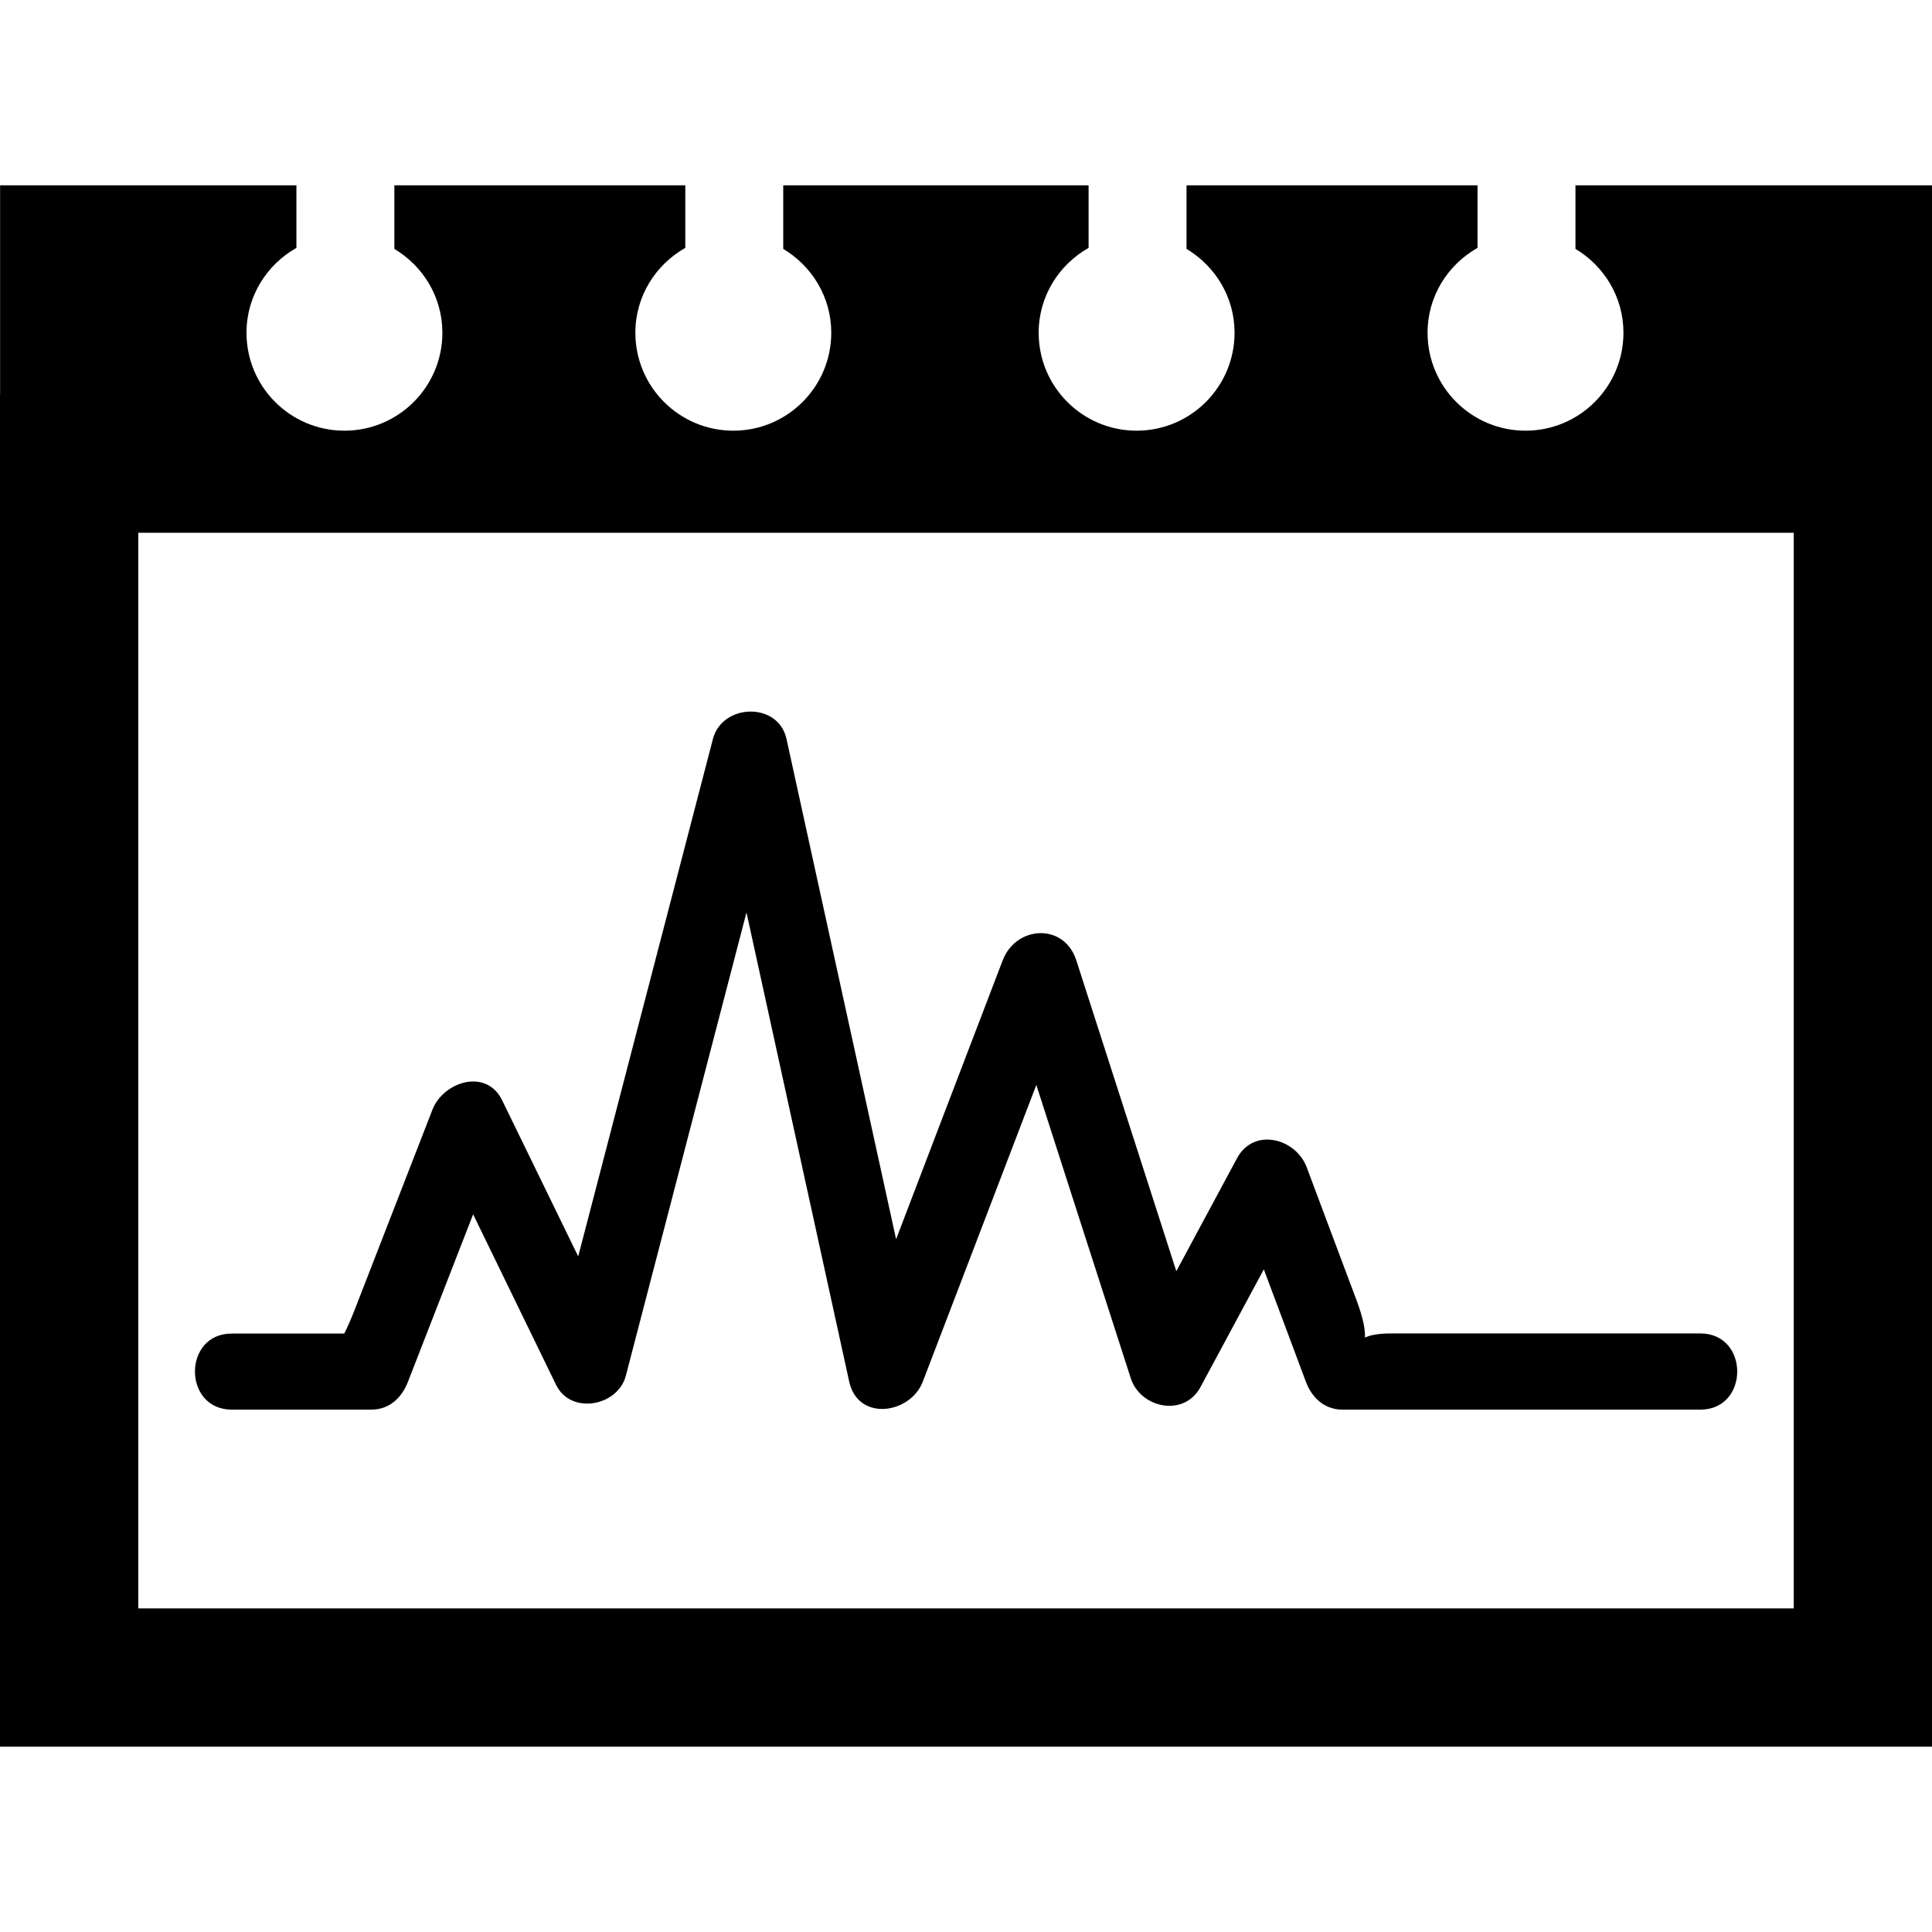 <?xml version="1.0" encoding="iso-8859-1"?>
<!-- Uploaded to: SVG Repo, www.svgrepo.com, Generator: SVG Repo Mixer Tools -->
<!DOCTYPE svg PUBLIC "-//W3C//DTD SVG 1.1//EN" "http://www.w3.org/Graphics/SVG/1.1/DTD/svg11.dtd">
<svg fill="#000000" version="1.1" id="Capa_1" xmlns="http://www.w3.org/2000/svg" xmlns:xlink="http://www.w3.org/1999/xlink" 
	 width="800px" height="800px" viewBox="0 0 501.216 501.216"
	 xml:space="preserve">
<g>
	<g>
		<path d="M60.143,365.698c12.068,0,24.119,0,36.164,0c4.747,0,7.923-3.083,9.54-7.252c5.634-14.468,11.251-28.947,16.896-43.416
			c7.176,14.749,14.346,29.497,21.521,44.245c3.842,7.87,16.033,5.535,18.094-2.358c10.439-40.076,20.867-80.129,31.3-120.199
			c8.875,40.583,17.772,81.15,26.653,121.728c2.3,10.428,15.869,8.396,19.086,0c9.814-25.654,19.624-51.32,29.456-76.986
			c8.151,25.361,16.301,50.701,24.487,76.053c2.487,7.8,13.814,10.24,18.076,2.37c5.477-10.206,10.977-20.388,16.453-30.571
			c3.644,9.704,7.287,19.408,10.906,29.135c1.564,4.192,4.834,7.252,9.54,7.252c30.933,0,61.878,0,92.798,0
			c12.764,0,12.764-19.77,0-19.77c-26.74,0-53.504,0-80.244,0c-3.48,0-5.559,0.49-6.773,1.086c0.129-1.775-0.338-4.811-2.195-9.762
			c-4.32-11.467-8.594-22.934-12.892-34.401c-2.802-7.497-13.697-10.509-18.099-2.358c-5.255,9.75-10.51,19.512-15.741,29.286
			c-8.653-26.881-17.294-53.762-25.946-80.648c-3.177-9.792-15.647-9.003-19.092,0c-9.219,24.12-18.461,48.232-27.657,72.357
			c-9.494-43.264-18.963-86.527-28.434-129.791c-2.125-9.692-16.681-9.225-19.086,0c-11.654,44.747-23.313,89.493-34.95,134.252
			c-6.585-13.499-13.143-26.997-19.717-40.474c-4.127-8.5-15.268-4.811-18.082,2.359c-6.645,17.096-13.271,34.179-19.921,51.263
			c-1.291,3.362-2.259,5.441-2.972,6.866c-9.727,0-19.431,0-29.157,0C47.386,345.917,47.386,365.698,60.143,365.698z"/>
		<path d="M408.722,48.081v16.488c7.415,4.437,12.447,12.471,12.447,21.754c0,14.024-11.373,25.409-25.409,25.409
			s-25.409-11.385-25.409-25.409c0-9.482,5.255-17.65,12.962-22.017V48.081H307.82v16.488c7.415,4.437,12.46,12.471,12.46,21.754
			c0,14.024-11.374,25.409-25.41,25.409c-14.035,0-25.409-11.385-25.409-25.409c0-9.482,5.255-17.65,12.95-22.017V48.081h-79.218
			v16.488c7.421,4.437,12.46,12.471,12.46,21.754c0,14.024-11.374,25.409-25.409,25.409c-14.042,0-25.41-11.385-25.41-25.409
			c0-9.482,5.249-17.65,12.95-22.017V48.081h-75.475v16.488c7.421,4.437,12.459,12.471,12.459,21.754
			c0,14.024-11.373,25.409-25.409,25.409c-14.042,0-25.409-11.374-25.409-25.409c0-9.482,5.249-17.65,12.95-22.017V48.081H0.023
			v54.264H0v350.792h501.216V129.295v-26.951V48.081H408.722z M465.344,417.265H35.872V138.216h429.472V417.265z"/>
	</g>
</g>
</svg>
